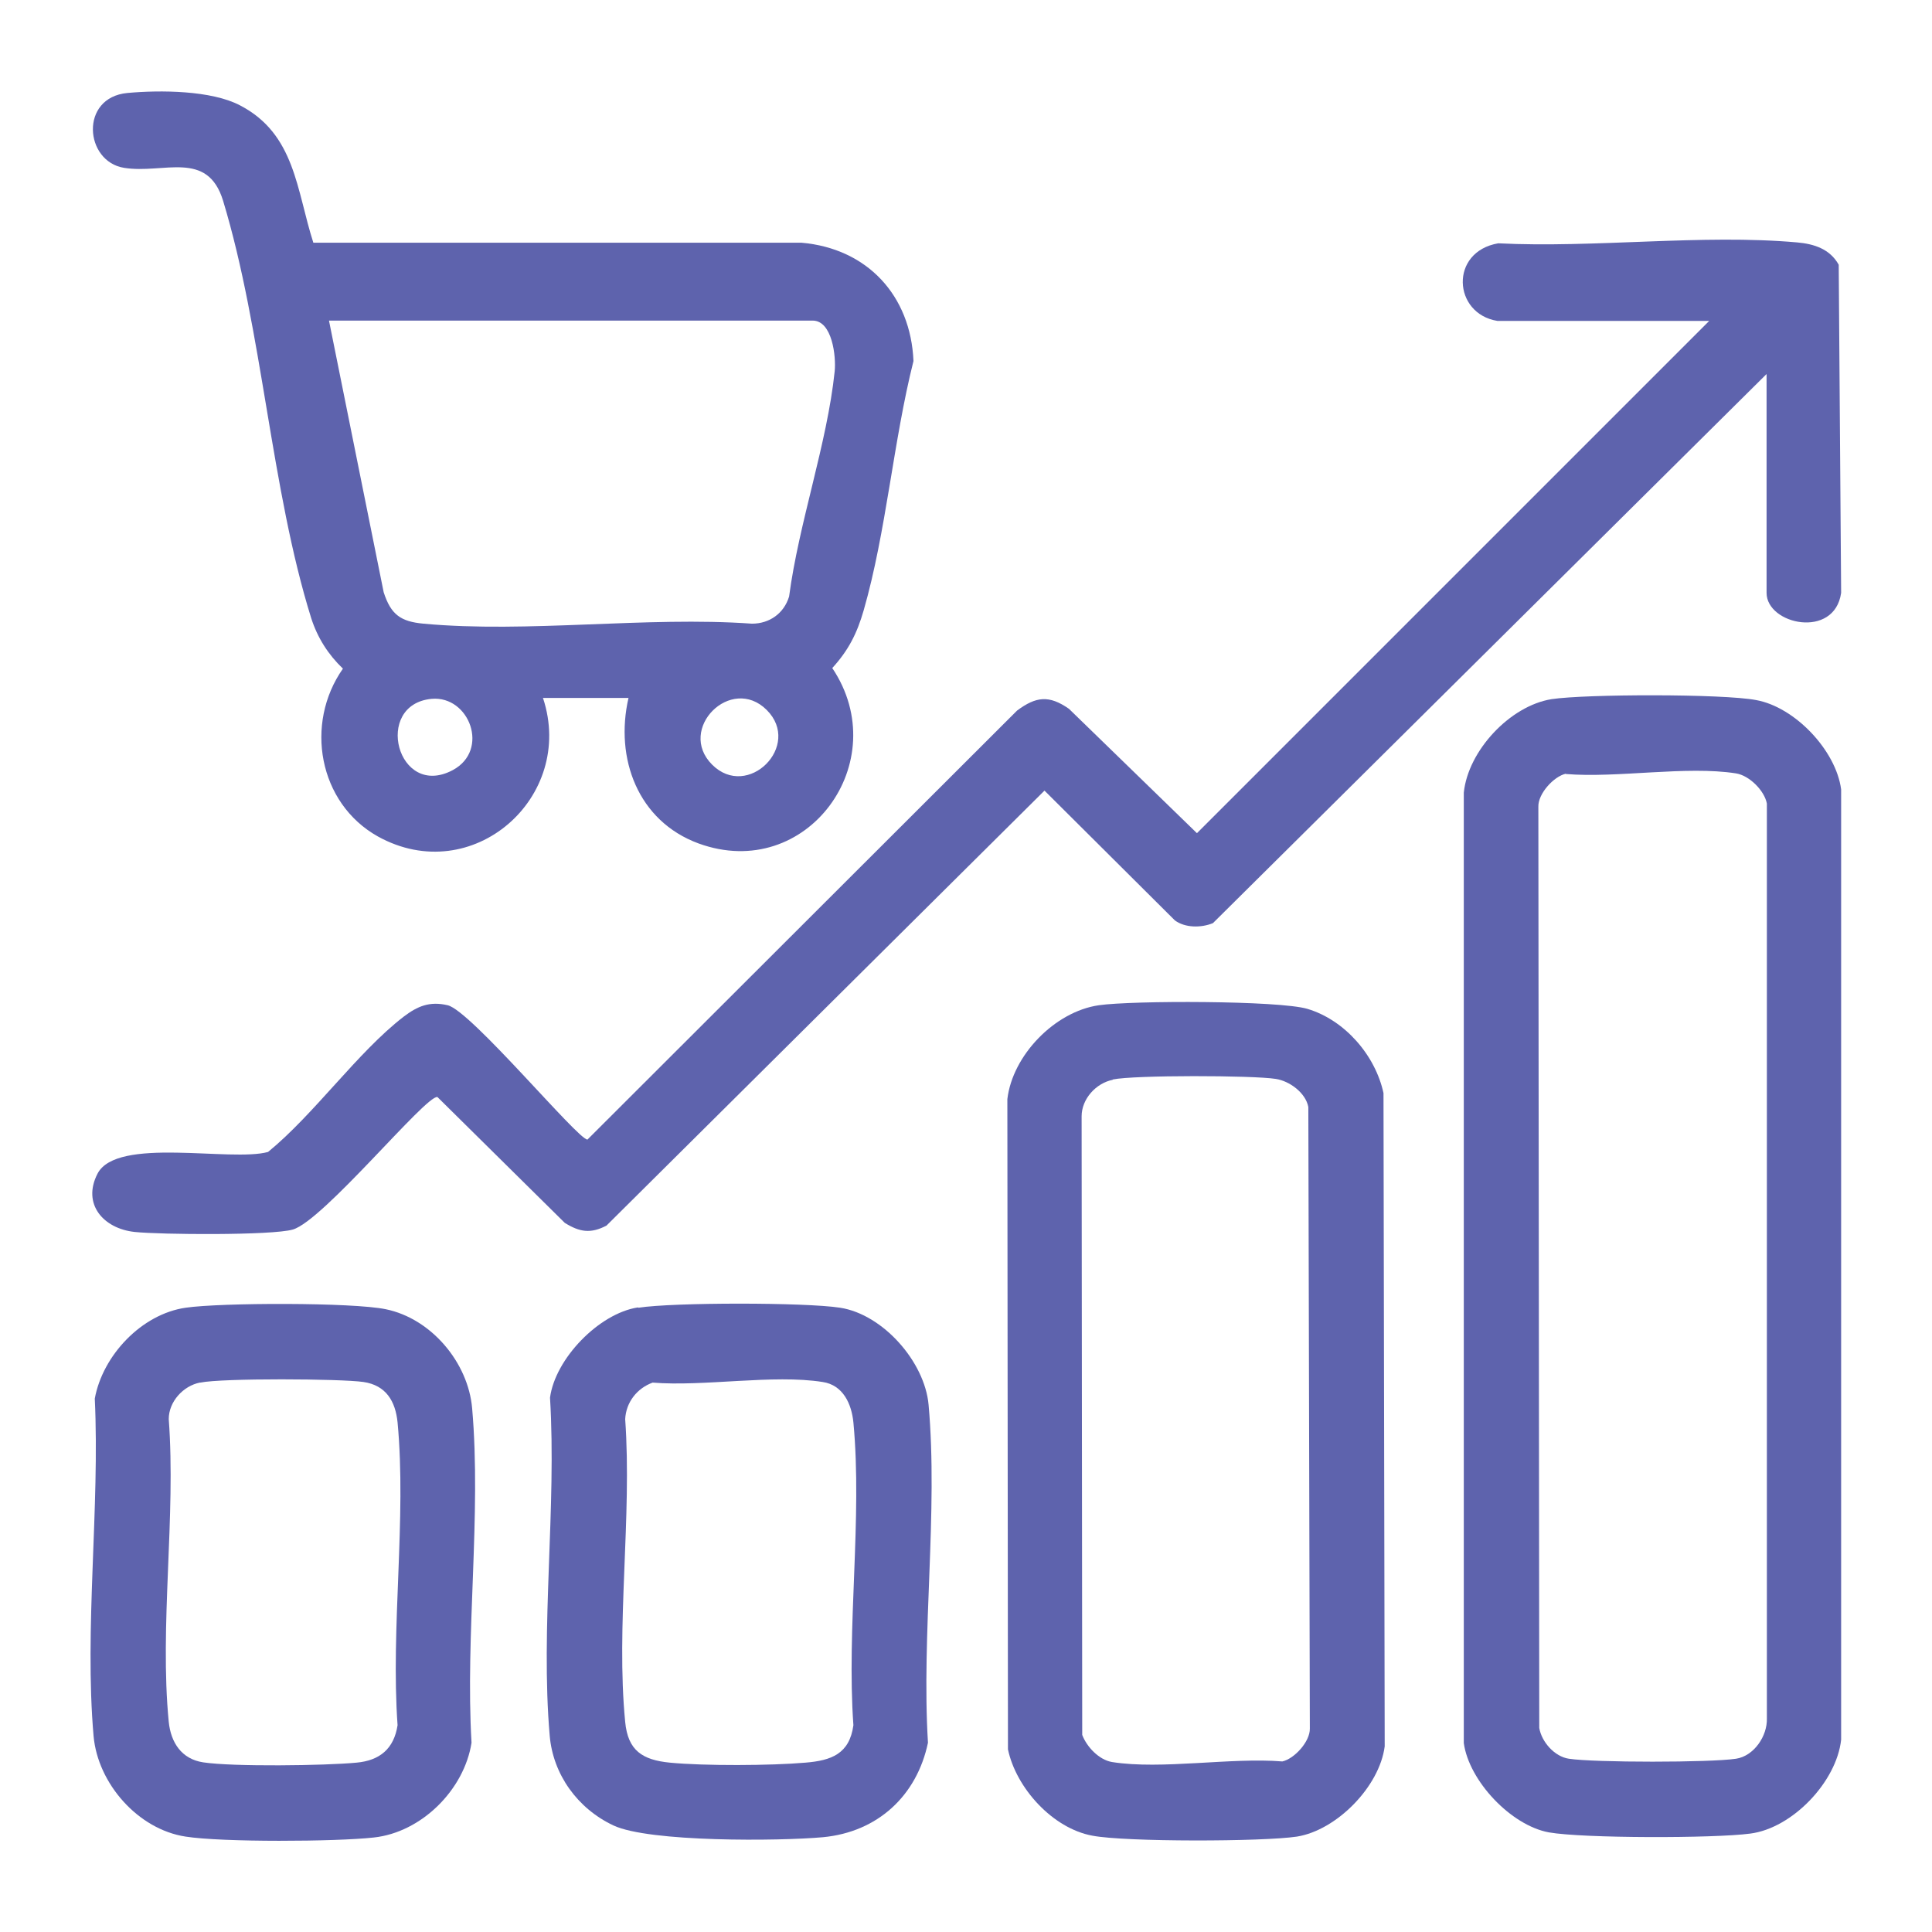 <?xml version="1.0" encoding="UTF-8"?>
<svg id="Layer_1" data-name="Layer 1" xmlns="http://www.w3.org/2000/svg" viewBox="0 0 64 64">
  <defs>
    <style>
      .cls-1 {
        fill: #5e63ad;
      }
    </style>
  </defs>
  <path class="cls-1" d="M49.6,10.63c-1.47-.24-1.59-2.29.03-2.57,3.19.16,6.76-.31,9.9-.03.57.05,1.09.22,1.38.74l.08,10.87c-.22,1.54-2.47,1.05-2.47,0v-7.25l-18.34,18.19c-.39.16-.92.16-1.26-.09l-4.32-4.3-14.51,14.41c-.52.27-.88.22-1.38-.09l-4.22-4.17c-.38-.07-3.78,4.1-4.79,4.39-.69.2-4.4.17-5.24.08-1.03-.11-1.75-.92-1.23-1.93.64-1.24,4.42-.38,5.65-.72,1.54-1.26,2.96-3.3,4.49-4.48.46-.35.86-.52,1.46-.38.77.18,4.31,4.45,4.63,4.45l14.23-14.21c.63-.47,1.06-.52,1.72-.06l4.24,4.12,16.97-16.97h-7.03Z"/>
  <path class="cls-1" d="M17.99,23.13c1.08,3.28-2.34,6.31-5.47,4.58-1.97-1.1-2.44-3.74-1.16-5.56-.49-.47-.84-1.02-1.05-1.67-1.34-4.29-1.61-9.51-2.92-13.83-.52-1.7-1.97-.88-3.28-1.09s-1.48-2.33.11-2.48c1.08-.1,2.78-.09,3.73.41,1.83.95,1.87,2.81,2.43,4.55h16.17c2.18.19,3.62,1.75,3.71,3.92-.67,2.66-.9,5.65-1.65,8.26-.22.76-.5,1.32-1.04,1.91,2.08,3.1-.84,7.12-4.43,5.81-2.01-.74-2.78-2.82-2.32-4.82h-2.84ZM10.9,10.63l1.81,8.99c.24.74.56.97,1.32,1.04,3.45.32,7.38-.25,10.88,0,.58,0,1.06-.34,1.23-.9.32-2.43,1.26-5.06,1.51-7.46.05-.49-.08-1.68-.73-1.68H10.9ZM14.3,23.15c-1.95.18-1.14,3.34.7,2.36,1.23-.66.55-2.47-.7-2.36ZM25.4,23.52c-1.18-1.18-2.99.63-1.81,1.81s2.99-.63,1.81-1.81Z"/>
  <path class="cls-1" d="M51.4,23.16c1.13-.17,5.67-.18,6.77.03,1.29.23,2.65,1.67,2.82,2.96v31.48c-.15,1.39-1.61,2.93-3.01,3.11-1.2.16-5.53.16-6.67-.04-1.26-.23-2.65-1.71-2.82-2.96v-31.48c.14-1.39,1.53-2.88,2.91-3.1ZM51.87,25.63c-.4.09-.92.66-.91,1.09l.03,30.52c.08.47.51.95.98,1.02.84.13,4.7.13,5.54,0,.59-.09,1.04-.75,1.02-1.34v-30.3c-.08-.43-.58-.93-1.02-1-1.64-.26-3.93.16-5.64.02Z"/>
  <path class="cls-1" d="M36.4,33.3c1.1-.16,5.96-.16,6.91.12,1.24.37,2.25,1.54,2.52,2.79l.04,21.64c-.17,1.33-1.59,2.78-2.91,2.99-1.13.17-5.67.18-6.77-.03-1.32-.24-2.53-1.58-2.8-2.86l-.02-21.54c.17-1.45,1.57-2.9,3.03-3.11ZM36.86,35.77c-.55.11-1.03.63-1.03,1.21l.02,20.49c.15.4.56.83.99.9,1.64.26,3.93-.16,5.64-.02.4-.09.92-.66.91-1.09l-.05-20.59c-.09-.47-.62-.86-1.08-.93-.76-.12-4.69-.13-5.4.02Z"/>
  <path class="cls-1" d="M21.15,43.32c1.16-.18,5.52-.18,6.68,0,1.42.22,2.8,1.79,2.93,3.21.32,3.55-.24,7.6-.02,11.2-.37,1.76-1.67,2.96-3.48,3.13-1.43.13-5.75.17-6.94-.39s-2-1.69-2.11-2.97c-.31-3.57.23-7.58.01-11.2.17-1.29,1.62-2.79,2.91-2.99ZM21.62,45.8c-.52.19-.88.65-.91,1.21.23,3.22-.31,6.87,0,10.03.09.95.57,1.26,1.48,1.35,1.13.11,3.35.1,4.49,0,.86-.07,1.46-.29,1.59-1.24-.23-3.22.3-6.86,0-10.03-.06-.61-.34-1.24-1.02-1.34-1.64-.26-3.93.16-5.64.02Z"/>
  <path class="cls-1" d="M6.15,43.32c1.16-.17,5.53-.18,6.63.05,1.51.31,2.73,1.77,2.86,3.28.31,3.53-.23,7.5-.02,11.08-.24,1.55-1.65,2.97-3.24,3.14-1.26.14-5.02.16-6.23-.03-1.58-.24-2.91-1.76-3.05-3.33-.31-3.55.21-7.57.04-11.18.26-1.43,1.55-2.8,3.01-3.01ZM6.62,45.8c-.55.11-1.03.63-1.03,1.21.24,3.21-.31,6.87,0,10.03.07.68.42,1.23,1.14,1.34.99.15,4.03.11,5.08.01.77-.07,1.24-.46,1.36-1.24-.23-3.23.3-6.85,0-10.03-.07-.7-.38-1.23-1.13-1.34s-4.69-.13-5.4.02Z"/>
</svg>